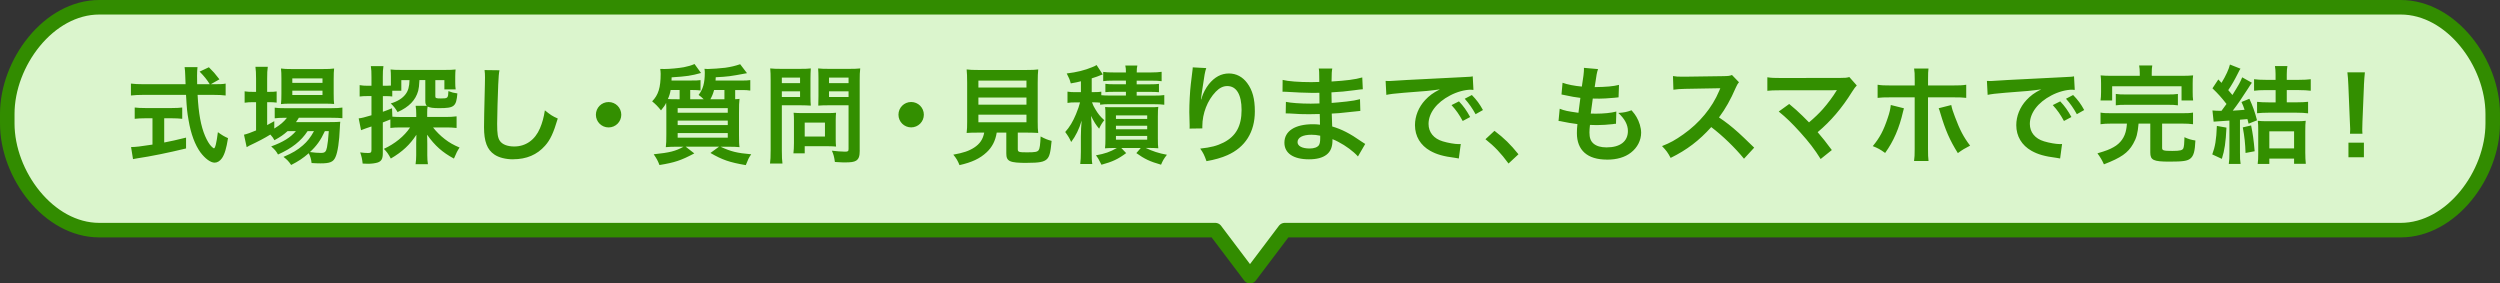 <?xml version="1.0" encoding="UTF-8"?><svg id="_レイヤー_2" xmlns="http://www.w3.org/2000/svg" viewBox="0 0 516 58.5"><rect x="0" y="0" width="516" height="58.5" fill="#333333" stroke="none"/><defs><style>.cls-1{fill:#dbf5cd;stroke:#328c00;stroke-linecap:round;stroke-linejoin:round;stroke-width:3px;}.cls-1,.cls-2{fill-rule:evenodd;}.cls-2{fill:#338f00;}</style></defs><g id="_レイヤー_1-2"><path class="cls-1" d="m495.5,47.5h-230.33l-7.17,9.5-7.17-9.5H20.5c-10.49,0-19-11.51-19-22v-2C1.5,13.01,10.01,1.5,20.5,1.5h475c10.49,0,19,11.51,19,22v2c0,10.49-8.51,22-19,22Z"/><path class="cls-2" d="m487.92,17.62l-.31,7.48q-.04,1.28-.04,1.58c0,.26,0,.48.04.92h-2.57c.02-.46.04-.68.04-.95q0-.24-.07-1.56l-.31-7.48c-.04-.97-.11-2.07-.2-2.68h3.61c-.07.59-.15,1.74-.2,2.68Zm-13.42.97h-2.51v2.53h2.02c.99,0,1.72-.04,2.38-.11v2.38c-.7-.09-1.43-.13-2.35-.13h-5.85c-.79,0-1.65.04-2.33.11v-2.35c.66.07,1.41.11,2.38.11h1.45v-2.53h-2.05c-1.03,0-1.76.04-2.4.13v-2.38c.66.09,1.34.13,2.42.13h2.02v-1.17c0-.64-.04-1.14-.13-1.67h2.57c-.09.53-.13,1.01-.13,1.72v1.12h2.51c1.08,0,1.78-.04,2.44-.13v2.38c-.66-.09-1.5-.13-2.44-.13Zm-13.64,4.25c1.08-.07,1.5-.09,2.42-.18-.24-.73-.33-.95-.64-1.61l1.63-.66c.66,1.39,1.14,2.71,1.58,4.44l-1.74.7c-.11-.46-.15-.64-.24-.95q-.68.07-1.54.13v6.82c0,1.1.02,1.61.13,2.31h-2.44c.11-.7.13-1.25.13-2.33v-6.62l-3.26.22-.24-2.31c.59.04.88.07,1.45.07h.42c.55-.73.64-.86,1.03-1.41-1.06-1.36-1.72-2.09-2.9-3.23l1.21-1.83.66.7c.92-1.5,1.52-2.84,1.74-3.78l2.18.86c-.18.24-.26.4-.46.81-.73,1.47-1.32,2.51-2.07,3.61.37.42.46.53.86,1.01,1.43-2.31,1.56-2.55,2.02-3.65l2,1.12c-.29.4-.42.57-.77,1.15-1.34,2.09-2.2,3.34-3.17,4.6Zm-1.32,3.5c-.15,3.04-.37,4.62-.95,6.45l-1.98-.92c.59-1.59.84-2.97.95-5.88l1.98.35Zm-6.41,2.64c-.09,2.2-.35,3.17-1.01,3.72-.62.53-1.54.66-4.36.66-3.3,0-3.94-.31-3.94-1.89v-5.96h-2.42c-.18,2.05-.42,2.95-1.12,4.18-1.08,1.89-2.49,2.86-6.03,4.23-.37-.84-.77-1.52-1.34-2.27,1.85-.55,2.51-.81,3.34-1.28,1.43-.79,2.33-2.07,2.6-3.67.07-.35.09-.57.15-1.19h-3.1c-1.08,0-1.74.04-2.35.13v-2.4c.59.11,1.23.13,2.35.13h14.41c1.1,0,1.72-.02,2.33-.13v2.4c-.66-.09-1.3-.13-2.33-.13h-4.05v5.02c0,.53.29.62,2.11.62,1.63,0,2.13-.13,2.29-.59.11-.29.2-1.12.2-1.87v-.37c.95.42,1.34.53,2.27.68Zm-5.72-9.48c.99,0,1.5-.02,2.11-.11v2.35c-.62-.09-1.14-.11-2.11-.11h-8.62c-.97,0-1.5.02-2.09.11v-2.35c.59.09,1.1.11,2.09.11h8.62Zm5.24,1.23h-2.38v-2.93h-14.32v2.93h-2.4c.07-.51.11-.99.11-1.72v-1.78c0-.73-.02-1.17-.09-1.67.7.07,1.32.09,2.4.09h5.68v-.53c0-.64-.04-1.14-.13-1.61h2.71c-.09.42-.11.95-.11,1.61v.53h6.1c1.12,0,1.69-.02,2.44-.09-.07.48-.09.9-.09,1.67v1.8c0,.7.02,1.21.09,1.69Zm-26.23-.35l1.47-.77c.99,1.01,1.61,1.85,2.29,3.1l-1.52.86c-.66-1.21-1.39-2.24-2.24-3.19Zm1.34-1.87c-1.32,0-2.95.44-4.36,1.19-2.79,1.45-4.44,3.65-4.44,5.88,0,1.72,1.08,3.04,2.93,3.59,1.08.33,2.49.57,3.28.57.02,0,.22,0,.44-.02l-.4,2.99c-.29-.07-.33-.07-.75-.13-2.42-.31-3.81-.7-5.15-1.45-2.02-1.14-3.15-3.01-3.15-5.3,0-1.87.75-3.72,2.09-5.17.84-.9,1.63-1.5,3.06-2.22-1.78.26-3.15.4-7.41.7-1.96.15-2.97.29-3.65.44l-.15-2.88c.48.02.73.02.84.02q.4,0,3.63-.22c1.61-.09,5.37-.29,11.24-.57,1.8-.09,1.91-.09,2.27-.18l.15,2.8q-.24-.02-.46-.02Zm-27.27,4.86c-.18-.62-.2-.68-.35-1.03l2.6-.66c.15.75.33,1.32.77,2.46.99,2.66,1.8,4.2,3.12,5.92-1.14.59-1.52.81-2.53,1.54-1.67-2.66-2.57-4.73-3.61-8.23Zm2.53-3.28h-5.08v10.67c0,1.12.02,1.76.11,2.47h-2.99c.11-.7.13-1.34.13-2.49v-10.65h-4.88c-1.43,0-2,.02-2.77.11v-2.71c.84.13,1.32.15,2.82.15h4.84v-1.23c0-1.1-.02-1.65-.13-2.27h2.97c-.07.64-.09.95-.09,2.33v1.17h5.04c1.52,0,2-.02,2.84-.15v2.71c-.77-.09-1.34-.11-2.8-.11Zm-12.76,1.58l2.71.68c-.07.26-.09.29-.18.68-.77,3.39-1.96,6.14-3.7,8.54-1.08-.77-1.45-.97-2.55-1.41,1.45-1.74,2.24-3.26,3.08-5.79.4-1.17.55-1.85.64-2.71Zm-15.08,5.63c.92,1.06,1.76,2.11,2.91,3.67l-2.31,1.85c-1.23-1.98-2.4-3.5-4.25-5.55-1.7-1.87-2.8-2.95-4.4-4.25l2.16-1.56c1.17.97,1.83,1.56,2.73,2.44q1.21,1.23,1.36,1.36c1.14-.97,2.07-1.85,2.88-2.77.95-1.06,2.16-2.71,2.68-3.59q.07-.11.13-.2t.04-.11c-.22.02-.55.04-1.01.04h-10.5c-1.78.02-2,.02-2.82.11v-2.79c.86.13,1.36.15,2.86.15l12.23-.02c.95,0,1.28-.02,1.83-.18l1.54,1.74c-.33.35-.46.51-.97,1.3-2.09,3.37-4.4,6.07-7.11,8.34Zm-13.11,3.17l-2.11,2.29c-1.83-2.24-4.36-4.71-6.76-6.53-2.49,2.77-5.02,4.71-8.38,6.36-.62-1.15-.88-1.5-1.78-2.44,1.69-.66,2.75-1.25,4.4-2.42,3.32-2.33,5.96-5.52,7.39-8.95l.24-.57q-.35.02-7.28.13c-1.06.02-1.65.07-2.4.18l-.09-2.82c.62.11,1.03.13,1.94.13h.53l7.75-.11c1.23-.02,1.41-.04,1.96-.24l1.45,1.5c-.29.33-.46.64-.7,1.19-1.01,2.35-2.09,4.27-3.43,6.07,1.39.92,2.58,1.85,4.07,3.19q.55.48,3.21,3.06Zm-30.42,2.47c-4,0-6.18-1.92-6.18-5.46,0-.57.02-1.12.11-1.87-1.32-.18-2.18-.31-3.06-.51-.46-.11-.53-.11-.84-.13l.24-2.53c1.01.4,1.63.53,3.87.84.09-.79.29-2.27.4-3.08-1.3-.18-1.65-.22-3.15-.55-.31-.07-.42-.09-.75-.15l.22-2.42c.92.35,2.49.66,3.98.79.31-1.85.44-2.99.44-3.65,0-.07,0-.11-.02-.22l2.93.26c-.24.68-.31,1.01-.7,3.72,2.49-.04,3.76-.15,5.02-.46l-.09,2.57c-.29.02-.4.04-.88.09-1.58.13-2.29.18-3.08.18-.22,0-.42,0-1.36-.02-.22,1.61-.29,2.05-.42,3.1.66.02.84.02,1.08.02,1.56,0,3.15-.15,4.2-.44l-.07,2.53c-.22,0-.29,0-.66.07-.97.11-2.27.2-3.3.2-.35,0-.55,0-1.41-.04-.07.59-.11,1.17-.11,1.56,0,1.08.24,1.76.81,2.27.64.55,1.52.81,2.73.81,2.8,0,4.4-1.23,4.4-3.39,0-1.28-.66-2.51-1.98-3.72,1.23-.09,1.69-.18,2.73-.55.55.64.79.97,1.03,1.39.57.97.95,2.22.95,3.24,0,1.56-.77,3.08-2.11,4.11-1.25.97-2.9,1.45-4.97,1.45Zm-25.06-4.2l1.87-1.74c2.02,1.54,3.26,2.75,4.95,4.84l-2.05,1.91c-1.61-2.18-2.86-3.5-4.77-5.02Zm-4.27-8.36l1.47-.77c.99,1.01,1.61,1.85,2.29,3.1l-1.52.86c-.66-1.21-1.39-2.24-2.24-3.19Zm1.34-1.87c-1.32,0-2.95.44-4.36,1.19-2.79,1.45-4.45,3.65-4.45,5.88,0,1.72,1.08,3.04,2.93,3.59,1.08.33,2.49.57,3.28.57.02,0,.22,0,.44-.02l-.4,2.99c-.29-.07-.33-.07-.75-.13-2.42-.31-3.81-.7-5.15-1.45-2.02-1.14-3.15-3.01-3.15-5.3,0-1.87.75-3.72,2.09-5.17.84-.9,1.63-1.5,3.06-2.22-1.78.26-3.15.4-7.41.7-1.96.15-2.97.29-3.65.44l-.15-2.88c.48.02.73.02.84.02q.4,0,3.63-.22c1.61-.09,5.37-.29,11.24-.57,1.8-.09,1.92-.09,2.27-.18l.15,2.8q-.24-.02-.46-.02Zm-22.67,10.69c.37.24.48.33.79.51l-1.5,2.58c-.97-1.08-2.49-2.2-4.07-3.02-.48-.26-.66-.33-1.19-.55v.24c0,1.39-.4,2.33-1.23,2.97-.84.64-2.02.95-3.63.95-3.21,0-5.06-1.25-5.06-3.43,0-2.4,2.18-3.81,5.88-3.81.53,0,.9.02,1.47.09q0-.26-.02-.53v-.48q-.02-.31-.04-1.19c-1.06.02-1.74.04-2.2.04-1.34,0-2.16-.02-3.98-.15-.29-.02-.51-.02-.84-.02l.04-2.38c.95.22,3.04.37,5.13.37.44,0,1.19-.02,1.8-.04,0-.2,0-.95-.02-2.2-.7.02-1.06.02-1.39.02-1.08,0-3.92-.11-5.39-.22-.24-.02-.42-.02-.48-.02h-.35l.02-2.44c1.12.29,3.39.46,5.92.46.35,0,1.1-.02,1.65-.04-.02-2.2-.02-2.22-.11-2.77h2.79c-.11.59-.13.88-.15,2.68,2.99-.18,4.91-.42,6.34-.84l.11,2.44q-.48.02-1.74.2c-1.94.26-2.79.33-4.73.44.02.55.02.81.04,2.18q1.1-.07,3.12-.29c1.39-.18,1.74-.22,2.73-.48l.07,2.42c-.37.02-.92.09-1.43.15-.33.04-1.32.15-2.97.31-.31.02-.64.04-1.5.09q.07,2.13.09,2.66c1.94.57,3.65,1.43,6.03,3.1Zm-8.49-1.19c-.73-.15-1.17-.2-1.83-.2-1.78,0-2.86.57-2.86,1.52,0,.81.95,1.32,2.51,1.32.92,0,1.61-.26,1.91-.7.18-.29.26-.75.26-1.41v-.53Zm-23.48,5.26c-.44-1.25-.68-1.74-1.3-2.6,2.2-.24,3.48-.57,4.82-1.25,2.55-1.3,3.72-3.39,3.72-6.73,0-3.17-1.06-4.93-2.95-4.93-.84,0-1.61.37-2.38,1.17-1.72,1.78-2.77,4.49-2.77,7.11v.46l-2.64.04c.02-.13.02-.24.02-.29v-.42c-.02-.64-.07-2.27-.07-2.71,0-1.78.13-4.22.31-5.74l.33-2.73c.04-.37.07-.46.07-.75l2.79.15c-.26.75-.37,1.32-.79,4.25-.15.92-.24,1.67-.29,2.2h.07q.04-.13.13-.48c.22-.77.79-1.85,1.39-2.62,1.21-1.5,2.57-2.24,4.18-2.24,1.5,0,2.82.7,3.76,1.98,1.1,1.48,1.58,3.26,1.58,5.85,0,4.25-1.98,7.41-5.68,9.04-1.12.51-2.66.95-4.31,1.23Zm-14.48-1.67l.92-1.06h-4.03l1.01,1.06c-1.69,1.25-2.82,1.78-5.1,2.4-.59-1.19-.66-1.3-1.14-1.94,1.87-.35,2.86-.68,4.33-1.52h-.57q-1.41.02-1.89.07c.07-.55.09-1.17.09-1.98v-4.69c0-1.06,0-1.32-.07-1.85.51.04.9.04,1.83.04h7.26c1.03,0,1.41,0,1.89-.07-.07.51-.09.9-.09,1.96v4.58c0,1.06.02,1.5.09,2-.59-.04-1.14-.07-1.85-.07h-.75c1.41.68,2.68,1.1,4.38,1.41-.66.86-.86,1.21-1.21,2.05-2.27-.64-3.43-1.19-5.11-2.4Zm2.24-7.79h-6.45v.73h6.45v-.73Zm0,2.14h-6.45v.73h6.45v-.73Zm0,2.88v-.77h-6.45v.77h6.45Zm1.48-7.33h-9.15c-.86,0-1.39.02-2.05.11v-.42c-.42-.04-.73-.07-1.25-.07h-.42c.24.64.35.88.68,1.41.57.97,1.03,1.54,1.85,2.27-.42.53-.73.99-1.06,1.76-.66-.77-1.03-1.36-1.67-2.64q.07.75.13,2.62v4.71c0,1.28.02,1.98.13,2.6h-2.49c.09-.75.13-1.5.13-2.58v-3.1c0-1.08.07-2.22.16-3.28-.51,1.74-1.23,3.19-2.16,4.42-.35-.79-.62-1.23-1.23-2.07.92-1.03,1.58-2.13,2.22-3.67.42-.99.68-1.8.84-2.44h-.92c-.75,0-1.12.02-1.67.11v-2.33c.53.09.95.11,1.74.11h1.03v-2.25c-.66.18-.99.24-2.09.44-.22-.79-.35-1.12-.84-2.05,2.13-.26,3.72-.66,5.26-1.3.42-.15.66-.29.9-.44l1.28,1.94c-.13.04-.18.07-.37.13-.57.24-1.01.4-1.91.68v2.84h.53c.7,0,1.03-.02,1.45-.09v.73c.46.04.92.07,1.8.07h3.28v-.77h-2.46c-.9,0-1.25.02-1.78.07v-1.72c.51.07.99.09,1.78.09h2.46v-.75h-2.75c-.9,0-1.3.02-1.94.11v-1.91c.59.09,1.21.11,2.09.11h2.6c0-.66-.02-.99-.13-1.43h2.49c-.09.4-.13.77-.13,1.43h3.01c.86,0,1.5-.04,2.13-.13v1.94c-.66-.09-1.06-.11-1.96-.11h-3.19v.75h2.75c.86,0,1.34-.02,1.85-.09v1.72c-.53-.04-.88-.07-1.83-.07h-2.77v.77h3.65c.92,0,1.45-.02,2.05-.11v2c-.7-.09-1.14-.11-2.05-.11Zm-26.25,12.12c-3.65,0-4.31-.31-4.31-1.96v-4.29h-1.98c-.26,1.69-.97,3.04-2.09,4.07-1.39,1.3-3.06,2.07-5.59,2.64-.37-.92-.64-1.39-1.28-2.16,2.07-.37,3.24-.77,4.29-1.45,1.19-.77,1.83-1.72,2.09-3.1h-1.25c-1.06,0-1.8.02-2.38.07.09-.64.11-1.32.11-2.33v-8.03c0-1.21-.04-2.18-.11-2.75.66.09,1.3.11,2.31.11h10.14c1.01,0,1.69-.02,2.33-.11-.07.53-.11,1.54-.11,2.75v8.03c0,1.06.02,1.72.11,2.33-.57-.04-1.43-.07-2.33-.07h-1.89v3.39c0,.62.2.68,1.91.68s2.13-.09,2.4-.46c.22-.31.33-1.14.4-2.82.9.48,1.43.7,2.27.92-.22,2.44-.44,3.26-.99,3.78-.62.57-1.56.75-4.05.75Zm-.15-16.99h-9.92v1.43h9.92v-1.43Zm0,3.5h-9.92v1.47h9.92v-1.47Zm0,5.1v-1.56h-9.92v1.56h9.92Zm-26.42-1.56c0-1.45,1.17-2.62,2.62-2.62s2.62,1.17,2.62,2.62-1.17,2.62-2.62,2.62-2.62-1.17-2.62-2.62Zm-7.99,7.37c0,1.21-.2,1.78-.77,2.13-.44.26-1.03.35-2.31.35-.35,0-.59,0-2.05-.09-.15-1.06-.26-1.52-.62-2.33.92.11,1.98.2,2.71.2.62,0,.73-.09.73-.57v-9h-4.25c-.73,0-1.52.02-2,.07.02-.59.04-1.03.04-1.98v-3.63c0-.84-.02-1.43-.07-2.07.66.07,1.14.09,2.24.09h4.18c1.06,0,1.58-.02,2.27-.09-.09.73-.11,1.39-.11,2.46v14.46Zm-2.31-15.03h-4.03v1.14h4.03v-1.14Zm0,2.84h-4.03v1.17h4.03v-1.17Zm-7.79,2.95c-.53-.04-1.3-.07-2.02-.07h-3.96v9.31c0,1.32.04,2.13.13,2.71h-2.57c.09-.66.13-1.36.13-2.73v-14.41c0-1.17-.02-1.78-.09-2.49.68.07,1.19.09,2.24.09h3.89c1.15,0,1.65-.02,2.25-.09-.04.7-.07,1.21-.07,2.07v3.63c0,.99.02,1.5.07,1.98Zm-2.22-5.79h-3.76v1.14h3.76v-1.14Zm0,2.84h-3.76v1.17h3.76v-1.17Zm-11.2,15.23c-3.34-.57-4.84-1.08-7.3-2.51l1.78-1.3h-6.89l1.78,1.39c-2.73,1.45-4.05,1.89-7.19,2.4-.37-.95-.53-1.25-1.19-2.22,3.35-.35,4.49-.64,6.16-1.56h-1.28c-1.03,0-1.74.02-2.38.09.09-.62.11-1.41.11-2.6v-4.42c0-1.06,0-1.36-.04-2.13-.24.53-.44.79-1.06,1.56-.68-.84-1.06-1.23-1.83-1.87,1.28-1.3,1.76-2.82,1.76-5.68,0-.2-.04-.77-.09-1.01h.37c.22.02.4.02.44.02,1.17,0,3.01-.18,4.07-.37.88-.18,1.5-.35,2.2-.66l1.34,1.85c-2.05.57-2.93.7-6.07.9,0,.33,0,.42-.02.66h3.48c1.6,0,2.09-.02,2.51-.09v2.14c-.48-.07-.95-.09-1.56-.09h-.57v1.91h2.79c-.44-.42-.59-.57-1.06-.9.9-1.14,1.28-2.47,1.28-4.6,0-.31-.02-.48-.07-.79.35.04.51.04.68.04.73,0,2.75-.15,3.61-.26,1.21-.18,2.02-.37,3.08-.73l1.41,1.85c-3.63.68-3.85.7-6.45.84-.02.33-.02.51-.04.68h5.48c.7,0,1.17-.02,1.69-.09v2.16c-.55-.09-.99-.11-1.67-.11h-1.45v1.89c.46-.02.53-.02.9-.07-.09.7-.11,1.3-.11,2.97v4.49c0,1.28.02,2,.11,2.51-.62-.07-1.3-.09-2.35-.09h-1.58c2.2,1.01,3.39,1.3,6.34,1.56-.55.81-.59.92-1.12,2.24Zm-13.66-13.82v-1.69h-1.85c-.11.66-.26,1.17-.57,1.87.73.04,1.1.04,1.89.04h.53v-.22Zm9.26-1.69h-2.14c-.22.79-.42,1.28-.77,1.91h2.9v-1.91Zm.68,3.74h-10.34v.95h10.34v-.95Zm0,2.58h-10.34v.92h10.34v-.92Zm0,3.52v-.95h-10.34v.95h10.34Zm-27.22-4.73c0-1.45,1.17-2.62,2.62-2.62s2.62,1.17,2.62,2.62-1.17,2.62-2.62,2.62-2.62-1.17-2.62-2.62Zm-17.08,9.2c-1.52,0-2.93-.35-3.85-.97-1.52-1.01-2.16-2.71-2.16-5.65,0-1.14.04-3.35.18-8.87.02-.66.02-1.12.02-1.43,0-.62-.02-.92-.09-1.5l3.08.04c-.13.64-.18,1.28-.26,2.97-.09,2.05-.22,6.51-.22,8.08,0,2.09.13,2.88.57,3.54.51.73,1.56,1.14,2.95,1.14,2.38,0,4.29-1.34,5.32-3.76.48-1.14.77-2.18,1.01-3.7,1.19.97,1.58,1.21,2.66,1.69-.88,2.97-1.54,4.4-2.62,5.61-1.65,1.87-3.83,2.8-6.6,2.8Zm-11.05-2.44c-.46.68-.7,1.17-1.17,2.29-2.35-1.26-3.94-2.66-5.54-4.93,0,.31.02.55.02.7.02.53.02.64.02,1.21v2.35c0,.75.04,1.23.13,1.83h-2.55c.09-.66.13-1.19.13-1.87v-2.49c0-.48.02-1.34.04-1.72-1.34,2.07-2.9,3.52-5.28,4.91-.51-.95-.79-1.34-1.43-2,2.22-1.01,4.23-2.62,5.41-4.42h-1.85c-.97,0-1.58.02-2.22.11v-1.76q-.79.33-1.56.62v6.38c0,1.12-.29,1.63-1.06,1.89-.48.15-1.23.26-1.98.26-.31,0-.55,0-1.12-.04-.11-.97-.2-1.39-.51-2.31.68.09,1.12.13,1.63.13.57,0,.7-.13.7-.66v-4.82c-.64.22-.68.24-1.23.42-.33.11-.59.22-.92.35l-.49-2.44c.66-.07,1.14-.2,2.64-.64v-3.96h-.86c-.57,0-1.06.02-1.58.09v-2.35c.53.09.97.13,1.63.13h.81v-1.81c0-1.03-.02-1.56-.13-2.24h2.6c-.11.68-.13,1.21-.13,2.22v1.83h.7c.42,0,.68-.02.97-.04v-1.8c0-.62-.02-1.06-.07-1.52.55.07,1.1.09,2.11.09h9.15c1.06,0,1.61-.02,2.16-.09-.04.44-.07.77-.07,1.47v1.14c0,.68.02,1.06.09,1.5h-2.33v-1.91h-1.87v3.32c0,.4.15.46,1.14.46,1.45,0,1.5-.04,1.56-1.52.75.29,1.06.37,1.85.48-.22,2.71-.64,3.04-3.74,3.04-1.32,0-1.89-.09-2.4-.33-.07.33-.09.7-.09,1.23v.92h3.83c.9,0,1.56-.04,2.24-.13v2.4c-.77-.09-1.41-.11-2.2-.11h-2.66c.62.81,1.52,1.72,2.44,2.42.9.7,1.8,1.21,3.01,1.72Zm-7.08-9.64v-4.27h-1.21c-.07,1.28-.11,1.58-.26,2.22-.53,1.91-1.87,3.32-4.25,4.38-.46-.77-.77-1.17-1.41-1.78,1.45-.44,2.44-1.08,3.06-1.91.55-.73.77-1.56.81-2.9h-1.69v2.18h-1.87v1.19c-.4-.04-.73-.07-1.21-.07h-.73v3.23c.73-.26.97-.35,1.89-.73l.07,1.74c.55.04,1.1.07,1.94.07h2.99v-.57c0-.77-.04-1.23-.13-1.74h2.31c-.24-.24-.31-.51-.31-1.03Zm-19.37,3.5h-6.73c-.2.35-.31.51-.59.9h7c1.08,0,1.5-.02,2.14-.07-.04.35-.07.64-.09,1.3-.11,2.77-.44,4.99-.9,5.99-.44,1.01-1.14,1.3-3.08,1.3-.59,0-.99-.02-1.85-.07-.09-.81-.26-1.39-.59-2.02-1.19,1.03-2.11,1.65-3.63,2.42-.48-.73-.84-1.1-1.58-1.67,1.94-.84,2.86-1.39,4-2.38.9-.77,1.61-1.67,2.29-2.93h-1.32c-1.34,2.05-3.24,3.54-6.1,4.82-.37-.68-.7-1.06-1.41-1.67,2.51-.92,3.96-1.83,5.1-3.15h-1.72c-.92.81-1.41,1.14-2.71,1.87-.26-.48-.37-.64-.84-1.17-1.25.77-2.33,1.34-4.38,2.31-.02.02-.13.09-.29.18-.04.02-.13.04-.22.11l-.55-2.57c.59-.13,1.39-.42,2.49-.88v-5.83h-.64c-.64,0-1.14.02-1.72.11v-2.35c.51.09,1.01.11,1.74.11h.62v-2.73c0-1.12-.04-1.78-.13-2.44h2.55c-.11.7-.13,1.3-.13,2.46v2.71h.4c.73,0,1.17-.02,1.56-.09v2.31c-.53-.07-.95-.09-1.54-.09h-.42v4.73c.59-.31.77-.42,1.47-.81v1.52c1.21-.73,1.98-1.39,2.62-2.22h-.48c-.92,0-1.52.04-2.05.11v-2.2c.51.09,1.08.11,2.07.11h9.61c1.06,0,1.74-.04,2.29-.13v2.2c-.62-.07-1.32-.09-2.27-.09Zm-4.44,7.08c.9.13,1.63.18,2.27.18.81,0,1.06-.22,1.25-1.17.15-.77.26-1.74.37-3.32h-.81c-.86,1.87-1.72,3.06-3.08,4.31Zm4.99-9.92c-.46-.04-1.12-.07-2-.07h-6.95c-.86,0-1.58.02-2.02.09.07-.62.09-1.25.09-2.13v-3.21c0-.95-.02-1.32-.09-2,.68.09,1.19.11,2.22.11h6.4c1.1,0,1.72-.02,2.35-.11-.07.62-.09,1.06-.09,2.18v3.04c0,.97.02,1.61.09,2.11Zm-2.4-5.28h-6.23v.92h6.23v-.92Zm0,2.53h-6.23v.9h6.23v-.9Zm-22.92,11.51c.22.22.44.4.51.4.26,0,.53-1.06.82-3.34.92.66,1.3.88,2.09,1.23-.33,2.11-.7,3.34-1.25,4.14-.42.59-.95.92-1.52.92-.84,0-1.96-.84-2.93-2.13-1.12-1.56-1.96-3.78-2.44-6.62-.31-1.78-.35-2.18-.53-5.24h-8.8c-.97,0-1.76.04-2.57.13v-2.46c.68.09,1.5.13,2.57.13h8.71q-.07-1.14-.07-1.8c0-.55-.07-1.32-.13-1.72h2.66c-.07.55-.09,1.14-.09,1.78,0,.37,0,1.01.02,1.74h2.6c-.62-.99-1.12-1.61-2.09-2.6l1.91-.9c.95.95,1.21,1.23,2.18,2.49l-1.78,1.01h.92c1.04,0,1.59-.02,2.14-.13v2.46c-.62-.09-1.47-.13-2.58-.13h-3.21c.2,3.83.68,6.45,1.54,8.47.42.97.86,1.72,1.32,2.18Zm-12.17-.37v-5.44h-1.45c-.84,0-1.61.04-2.22.11v-2.33c.55.07,1.3.11,2.27.11h5.32c.97,0,1.67-.04,2.22-.11v2.33c-.64-.07-1.36-.11-2.2-.11h-1.52v5c1.54-.31,2.4-.48,4.51-1.01v2.24c-3.72.9-7.19,1.61-10.14,2.05-.2.04-.44.09-.81.15l-.4-2.49c.92,0,1.96-.13,4.42-.51Zm132.4-5.04c0-.6-.02-1.08-.07-1.54.48.04.99.07,1.63.07h5.43c.68,0,1.23-.02,1.7-.07-.04.44-.07.88-.07,1.52v3.96c0,.64.02,1.08.07,1.5-.46-.04-.93-.07-1.56-.07h-4.91v1.47h-2.33c.07-.62.11-1.3.11-2.13v-4.71Zm2.22,3.37h4.18v-2.88h-4.18v2.88Zm135.04-7.26c.97,1.03,1.56,1.87,2.31,3.23l-1.54.82c-.73-1.34-1.34-2.22-2.31-3.28l1.54-.77Zm124.1,0c.97,1.03,1.56,1.87,2.31,3.23l-1.54.82c-.73-1.34-1.34-2.22-2.31-3.28l1.54-.77Zm40.12,10.3l-1.87.35c-.07-2.02-.2-3.24-.57-5.28l1.72-.4c.33,1.61.53,2.93.73,5.32Zm.75-4.18c0-1.1-.02-1.5-.09-2.11.55.07,1.12.09,1.96.09h5.99c.92,0,1.45-.02,1.94-.09-.07.51-.09,1.08-.09,2.11v4.44c0,.86.04,1.69.11,2.33h-2.42v-1.08h-5.11v1.1h-2.4c.09-.64.11-1.23.11-2.16v-4.64Zm2.29,3.59h5.11v-3.52h-5.11v3.52Zm19.52,1.83h-3.19v-3.02h3.19v3.02Z"/></g></svg>